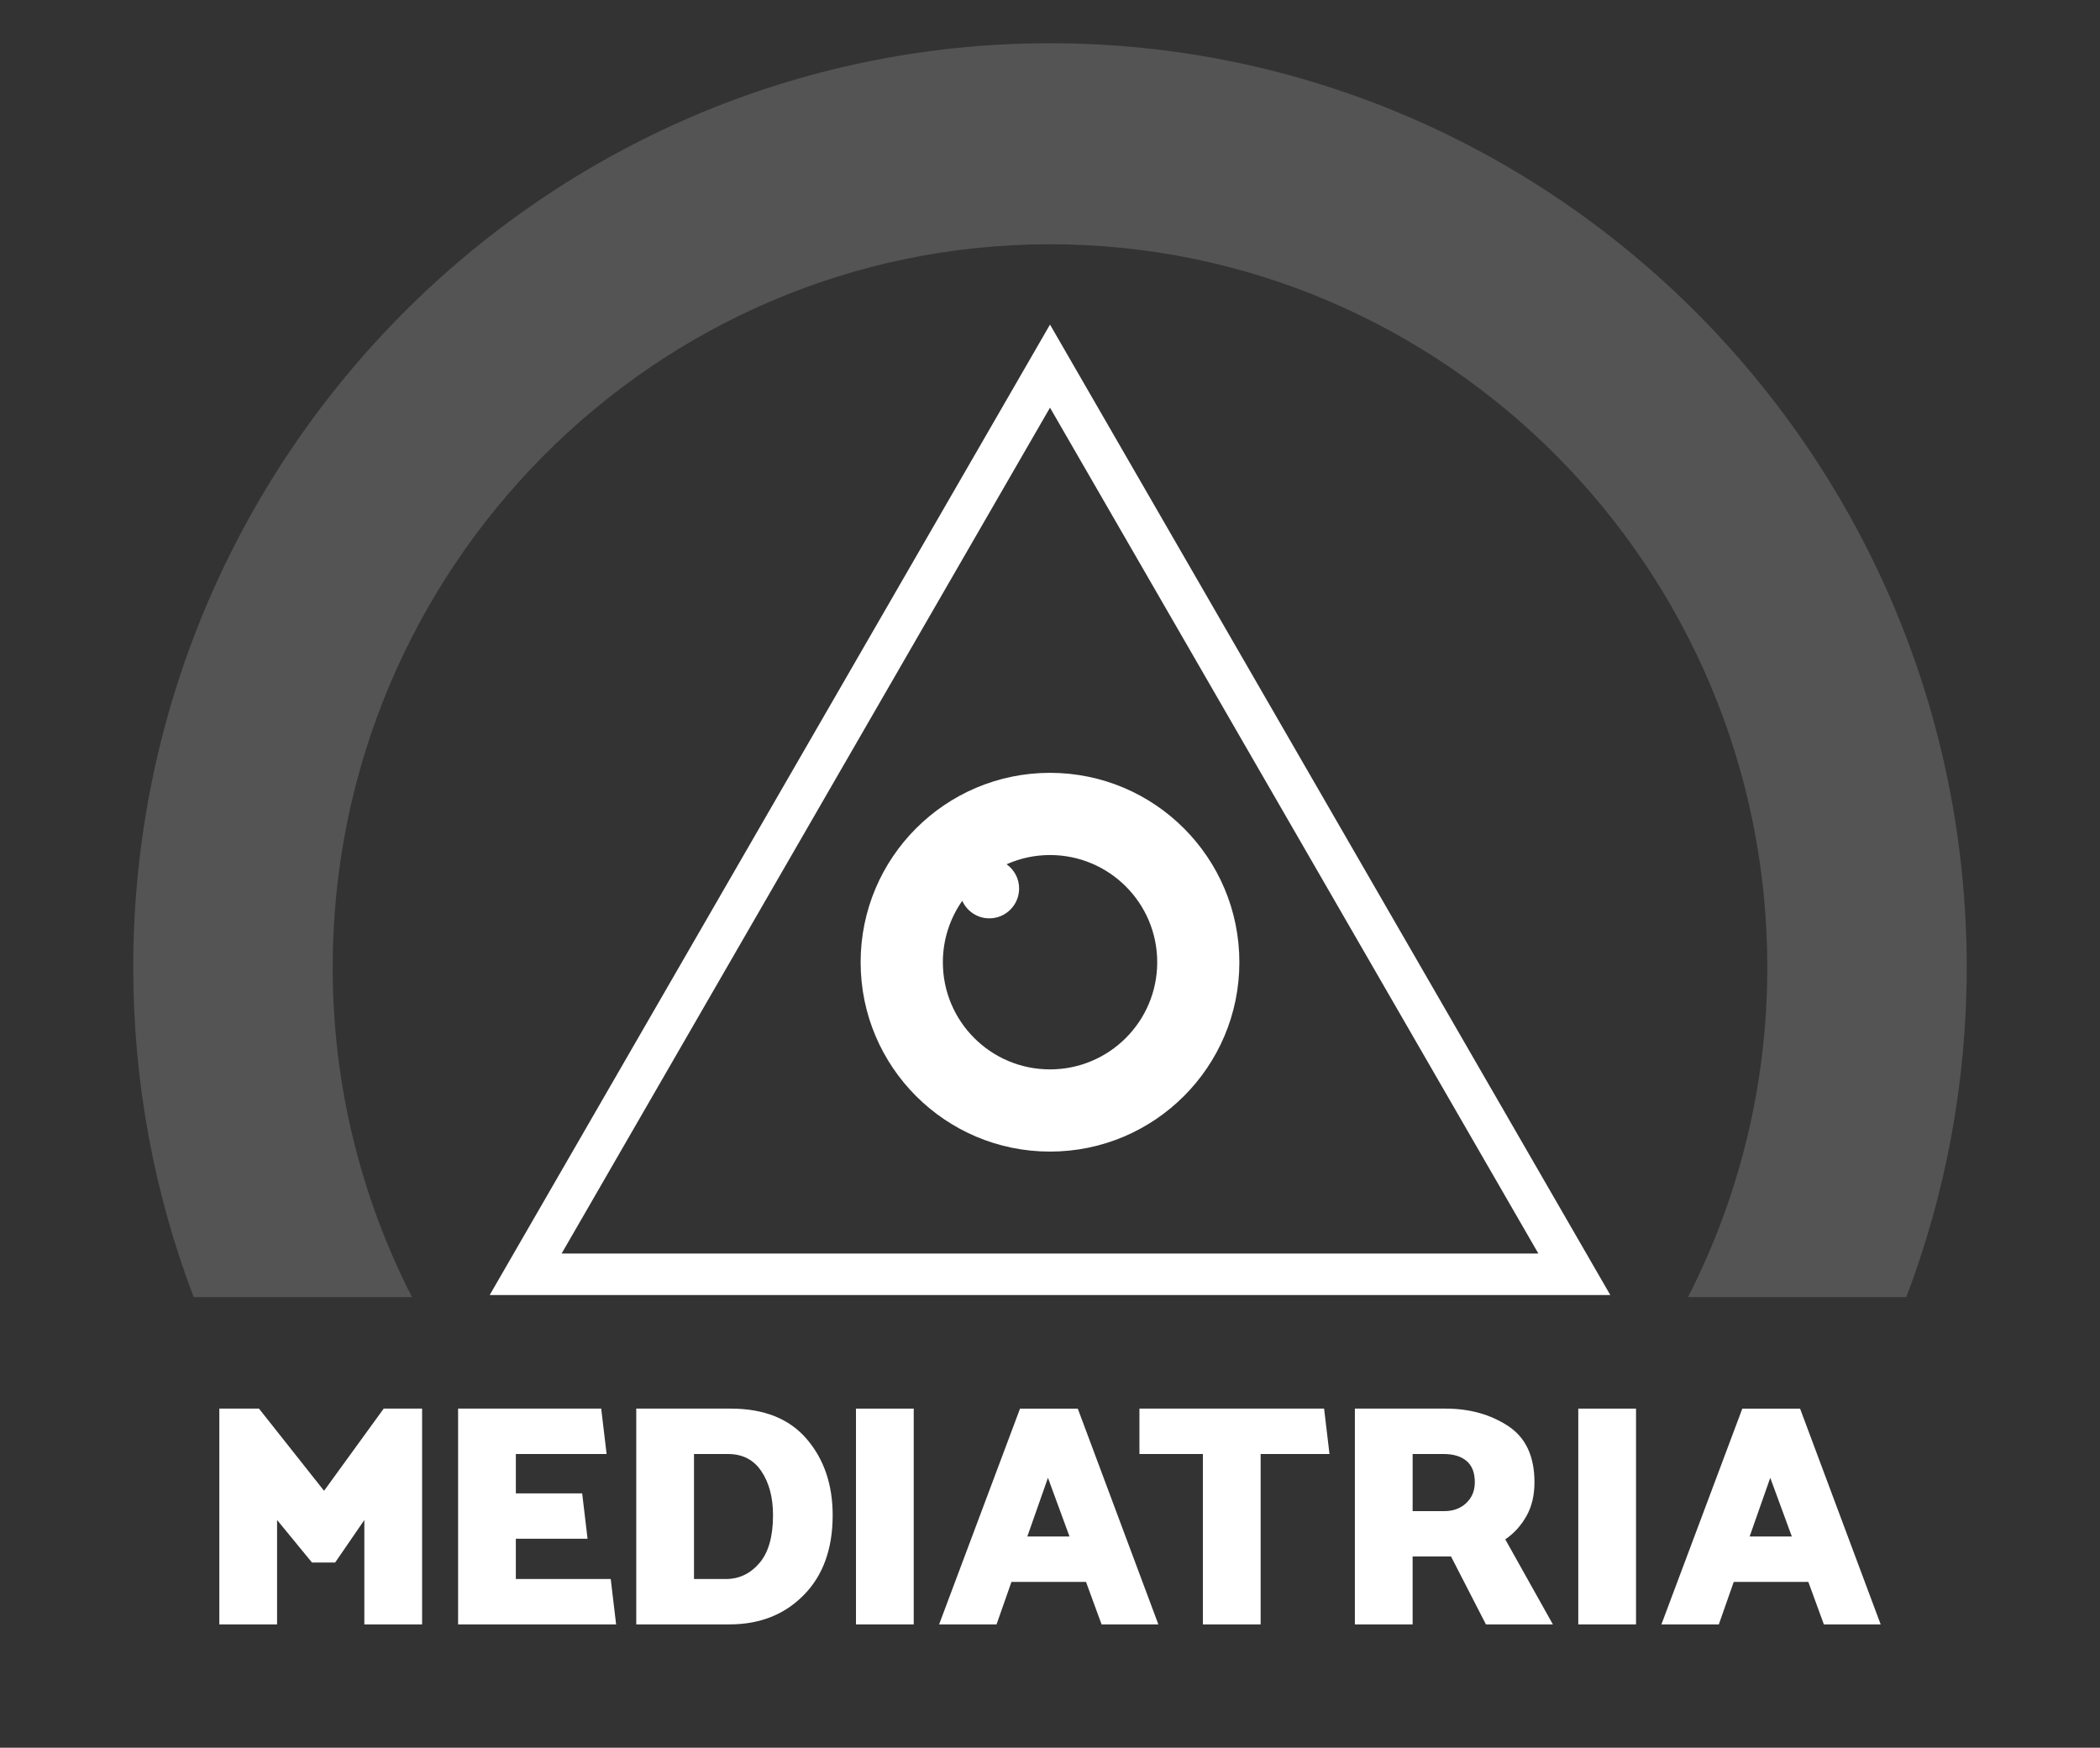 <?xml version="1.0" encoding="utf-8"?>
<!-- Generator: Adobe Illustrator 16.0.0, SVG Export Plug-In . SVG Version: 6.00 Build 0)  -->
<!DOCTYPE svg PUBLIC "-//W3C//DTD SVG 1.1//EN" "http://www.w3.org/Graphics/SVG/1.1/DTD/svg11.dtd">
<svg version="1.1" id="Layer_1" xmlns="http://www.w3.org/2000/svg" xmlns:xlink="http://www.w3.org/1999/xlink" x="0px" y="0px"
	 width="252.73px" height="210.342px" viewBox="0 0 252.73 210.342" enable-background="new 0 0 252.73 210.342"
	 xml:space="preserve">
<rect x="0" y="0" width="252.73" height="210.342" fill="#333333" stroke="none"/>
<path opacity="0.2" fill="#DADADA" enable-background="new    " d="M49.583,156.112c-6.086-11.911-9.545-25.401-9.545-39.696
	c0-47.983,38.729-87.02,86.328-87.02s86.327,39.037,86.327,87.02c0,14.295-3.46,27.785-9.546,39.696h26.272
	c4.691-12.336,7.271-25.719,7.271-39.696c0-61.323-49.492-111.212-110.327-111.212c-60.836,0-110.327,49.889-110.327,111.212
	c0,13.979,2.579,27.36,7.271,39.696H49.583z"/>
<g>
	<path fill="#FFFFFF" d="M126.364,93.011c-12.582,0-22.789,10.211-22.789,22.796c0,12.58,10.207,22.787,22.789,22.787
		c12.588,0,22.791-10.207,22.791-22.787C149.155,103.222,138.952,93.011,126.364,93.011z M126.365,128.701
		c-7.129-0.001-12.894-5.772-12.894-12.894c0-2.752,0.865-5.297,2.334-7.394c0.562,1.241,1.806,2.11,3.257,2.11
		c1.983,0,3.586-1.611,3.586-3.592c0-1.207-0.597-2.268-1.507-2.917c1.598-0.708,3.36-1.11,5.224-1.11
		c7.124,0,12.903,5.773,12.903,12.898C139.269,122.929,133.489,128.701,126.365,128.701z"/>
</g>
<g>
	<path fill="#FFFFFF" d="M43.848,195.497v-12.564l-3.514,5.117h-2.788l-4.2-5.117v12.564h-6.95v-25.969h4.773l7.829,9.891
		l7.179-9.891h4.621v25.969H43.848z"/>
	<path fill="#FFFFFF" d="M55.131,195.497v-25.969h17.223l0.649,5.462H62.081v4.735h7.981l0.649,5.46h-8.631v4.851H73.5l0.649,5.461
		H55.131z"/>
	<path fill="#FFFFFF" d="M76.571,195.497v-25.969h11.38c3.997,0,7.039,1.217,9.127,3.647c2.087,2.432,3.132,5.493,3.132,9.185
		c0,4.048-1.159,7.25-3.476,9.604c-2.316,2.355-5.295,3.532-8.936,3.532H76.571z M87.608,174.99h-4.087v15.046h3.819
		c1.604,0,2.952-0.636,4.047-1.91c1.095-1.272,1.644-3.193,1.644-5.766c0-2.139-0.466-3.901-1.395-5.289
		C90.707,175.684,89.365,174.99,87.608,174.99z"/>
	<path fill="#FFFFFF" d="M103.015,195.497v-25.969h6.95v25.969H103.015z"/>
	<path fill="#FFFFFF" d="M129.708,169.528l9.699,25.969h-6.835l-1.873-5.117h-8.973l-1.794,5.117h-6.912l9.738-25.969H129.708z
		 M126.119,177.854l-2.483,7.065h5.078L126.119,177.854z"/>
	<path fill="#FFFFFF" d="M144.765,195.497V174.99h-7.637v-5.462h22.224l0.649,5.462h-8.286v20.507H144.765z"/>
	<path fill="#FFFFFF" d="M163.056,195.497v-25.969h10.923c2.876,0,5.377,0.694,7.503,2.082s3.188,3.647,3.188,6.778
		c0,1.579-0.324,2.941-0.974,4.086c-0.649,1.146-1.495,2.076-2.54,2.788l5.729,10.234h-8.057l-4.2-8.173h-4.622v8.173H163.056z
		 M173.75,174.99h-3.743v6.874h3.818c1.071,0,1.948-0.325,2.637-0.974c0.687-0.649,1.029-1.483,1.029-2.502
		c0-1.146-0.33-1.998-0.991-2.559C175.836,175.271,174.92,174.99,173.75,174.99z"/>
	<path fill="#FFFFFF" d="M189.942,195.497v-25.969h6.95v25.969H189.942z"/>
	<path fill="#FFFFFF" d="M216.635,169.528l9.699,25.969h-6.835l-1.871-5.117h-8.975l-1.796,5.117h-6.91l9.737-25.969H216.635z
		 M213.046,177.854l-2.482,7.065h5.079L213.046,177.854z"/>
</g>
<g>
	<path fill="#FFFFFF" d="M126.365,49.062l58.772,101.798H67.592L126.365,49.062 M126.365,39.062L58.932,155.86h134.866
		L126.365,39.062L126.365,39.062z"/>
</g>
</svg>
